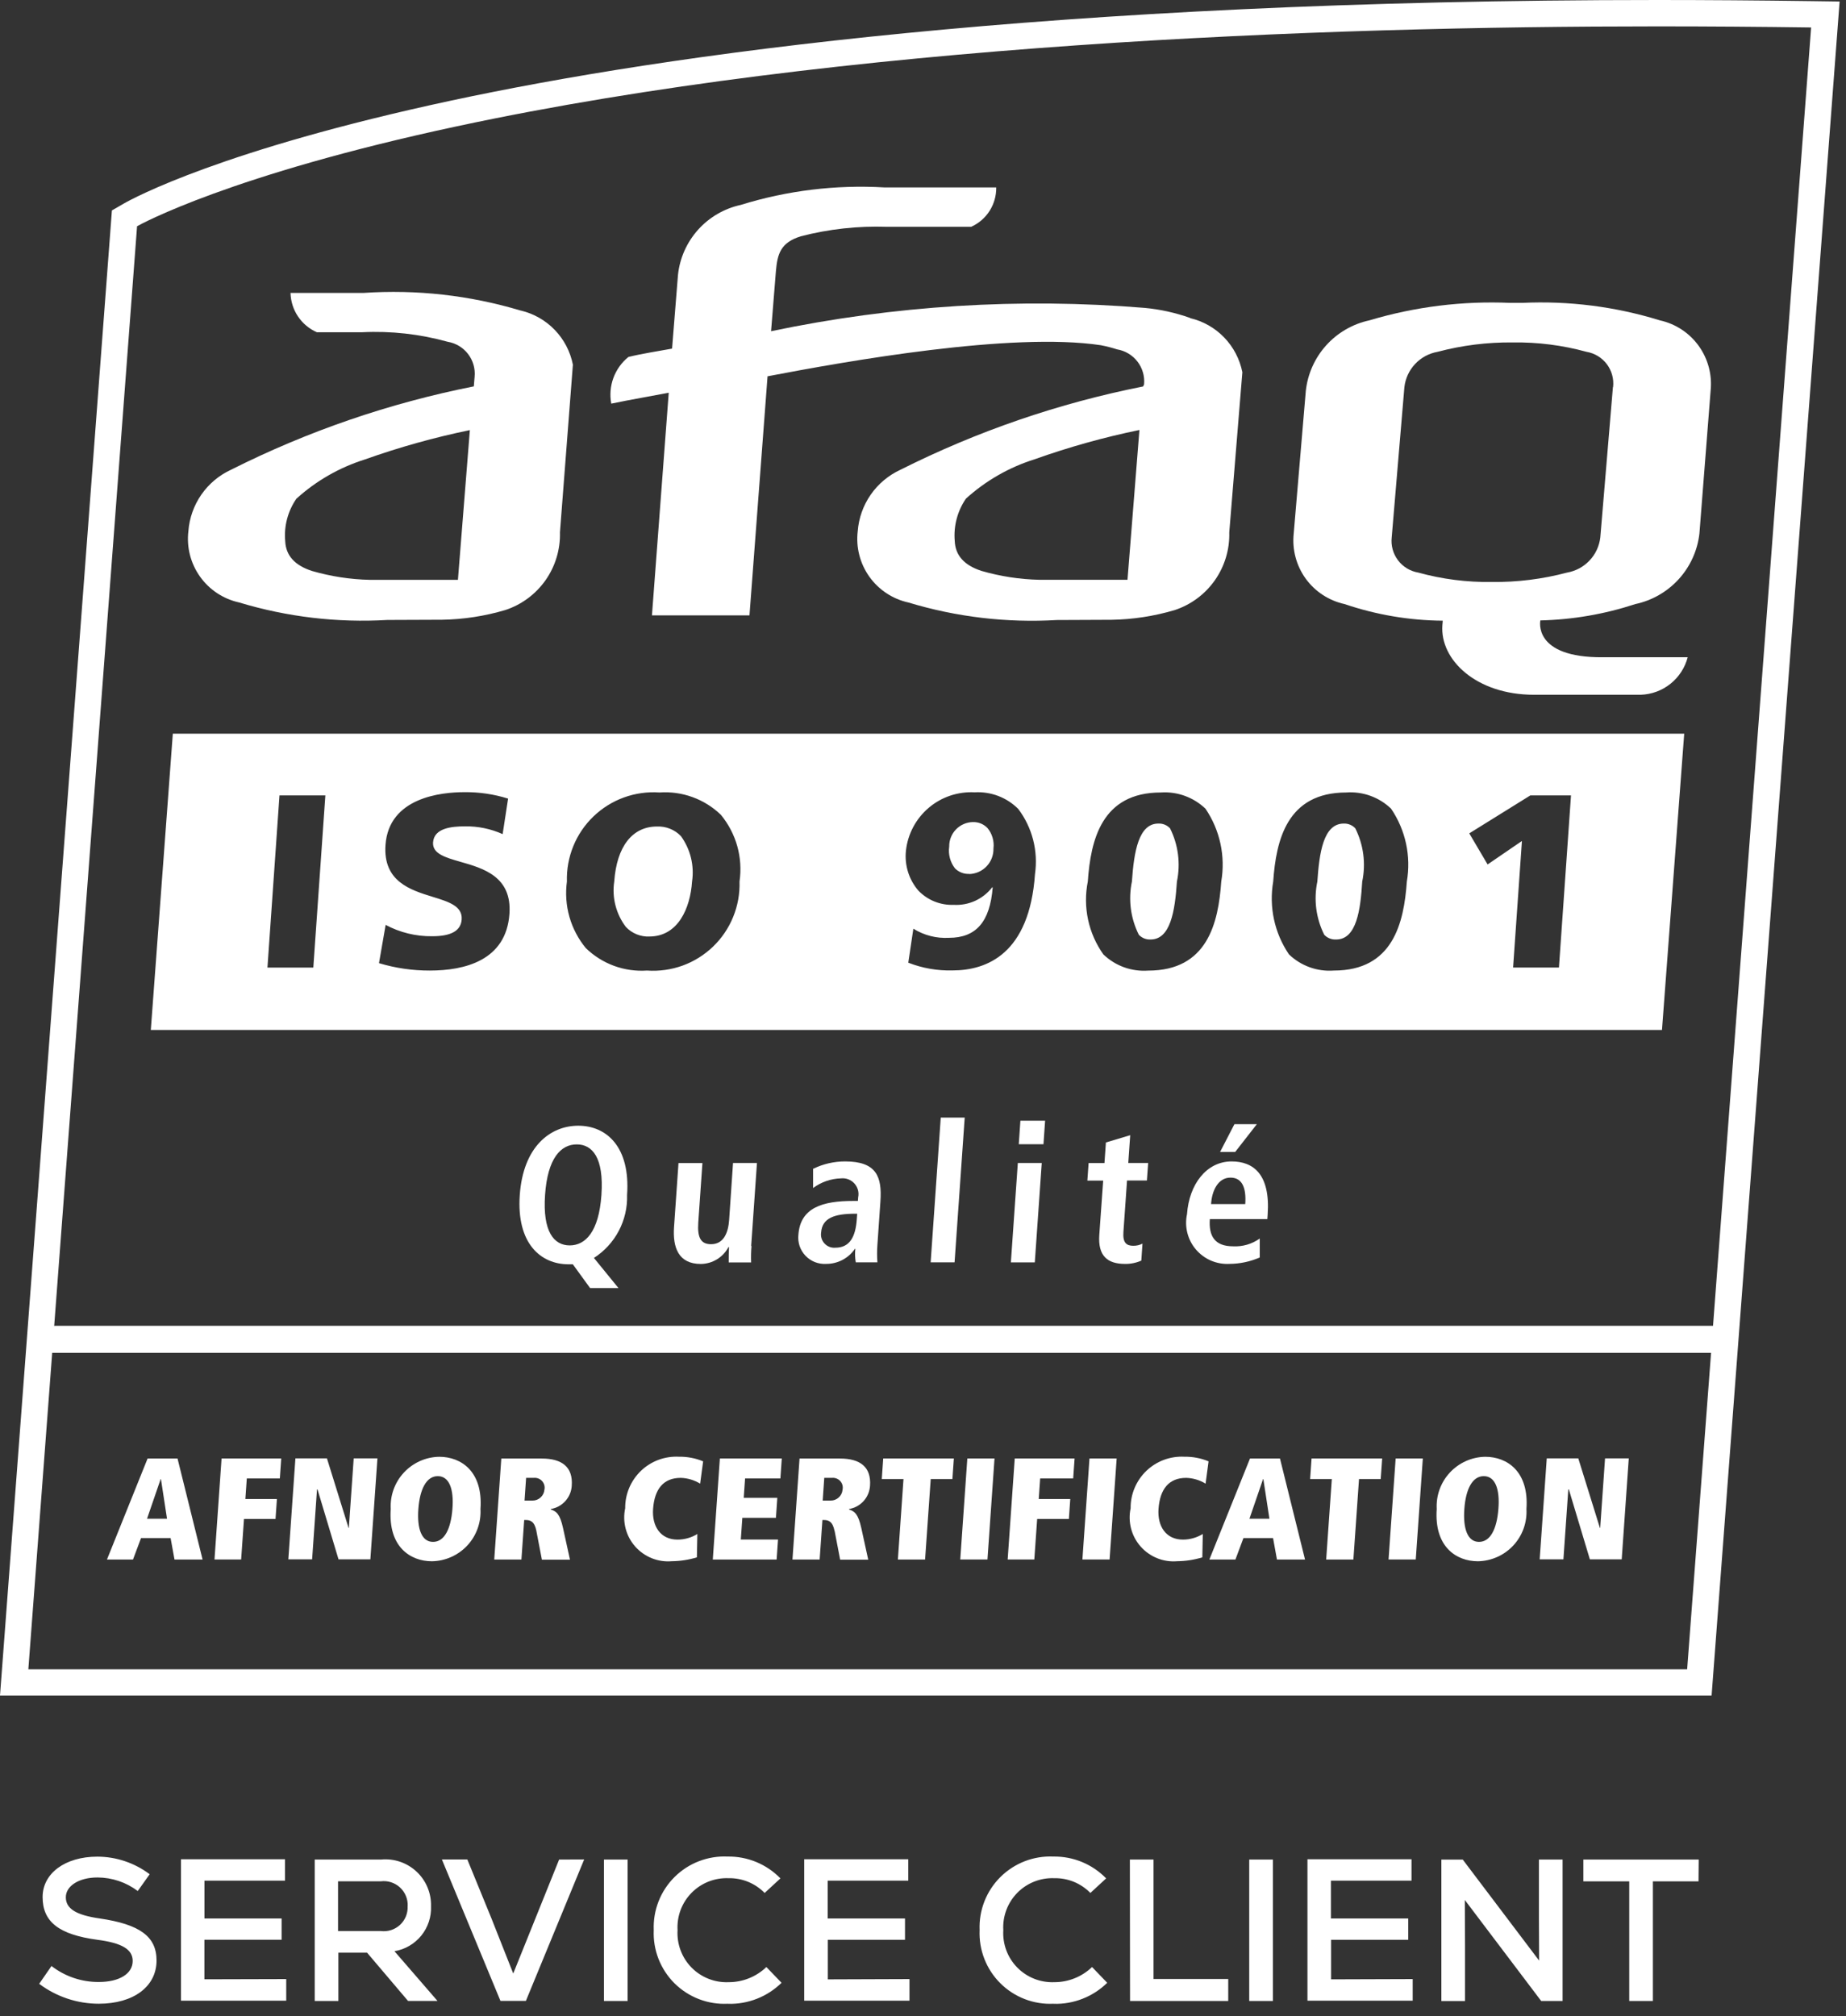 <svg xmlns="http://www.w3.org/2000/svg" width="76" height="83" viewBox="0 0 76 83" fill="none"><rect x="0" y="0" width="76" height="83" fill="#333333" stroke="none"/><path d="M70.468 69.801H0L4.564 9.233L4.607 8.663L5.102 8.377C5.488 8.157 9.146 6.163 18.579 4.14C27.392 2.251 43.162 0 68.24 0C70.266 0 72.398 0.016 74.584 0.046L75.737 0.062L75.65 1.212L70.466 69.809L70.468 69.801ZM2.149 55.688L1.167 68.72H69.46L70.445 55.688H2.149ZM68.24 1.086C54.452 1.086 34.685 1.799 18.807 5.2C9.471 7.2 5.795 9.228 5.643 9.314L2.231 54.587H70.525L74.564 1.131C72.466 1.102 70.334 1.086 68.24 1.086Z" fill="white"></path><path d="M23.456 51.269C24.095 51.269 24.655 50.72 24.761 49.19C24.866 47.66 24.39 47.111 23.745 47.111C23.101 47.111 22.546 47.66 22.44 49.19C22.335 50.72 22.813 51.269 23.456 51.269ZM23.576 52.047H23.409C22.257 52.047 21.26 51.189 21.399 49.195C21.539 47.201 22.656 46.342 23.808 46.342C24.959 46.342 25.957 47.199 25.817 49.195C25.833 49.708 25.715 50.216 25.476 50.67C25.237 51.124 24.884 51.508 24.452 51.785L25.462 53.025H24.294L23.584 52.047" fill="white"></path><path d="M30.94 51.294C30.921 51.518 30.916 51.744 30.924 51.969H30.001C30.001 51.762 30.001 51.548 30.013 51.342L29.989 51.334V51.342C29.879 51.549 29.715 51.722 29.515 51.844C29.315 51.965 29.086 52.031 28.852 52.033C27.923 52.033 27.692 51.342 27.75 50.515L27.934 47.877H28.919L28.748 50.331C28.705 50.96 28.86 51.22 29.274 51.22C29.798 51.22 29.982 50.741 30.019 50.219L30.179 47.875H31.164L30.926 51.292" fill="white"></path><path d="M35.291 49.965H35.203C34.361 49.965 33.847 50.14 33.806 50.736C33.793 50.818 33.799 50.901 33.823 50.98C33.848 51.059 33.889 51.131 33.946 51.191C34.002 51.252 34.071 51.299 34.148 51.329C34.224 51.359 34.307 51.371 34.389 51.364C34.978 51.364 35.222 50.926 35.274 50.197L35.291 49.965ZM33.481 48.114C33.891 47.914 34.341 47.811 34.797 47.812C36.076 47.812 36.319 48.432 36.247 49.455L36.123 51.243C36.105 51.484 36.105 51.725 36.123 51.966H35.232C35.2 51.782 35.194 51.595 35.214 51.409H35.198C35.066 51.602 34.889 51.76 34.682 51.868C34.475 51.976 34.244 52.032 34.01 52.03C33.853 52.039 33.696 52.014 33.549 51.956C33.403 51.898 33.27 51.809 33.162 51.695C33.053 51.581 32.971 51.444 32.92 51.295C32.87 51.146 32.853 50.987 32.87 50.83C32.949 49.711 33.873 49.439 35.122 49.439H35.32L35.331 49.289C35.352 49.188 35.349 49.084 35.322 48.985C35.294 48.886 35.244 48.795 35.175 48.719C35.106 48.643 35.02 48.585 34.924 48.548C34.828 48.512 34.725 48.499 34.623 48.51C34.209 48.521 33.808 48.66 33.475 48.907V48.107" fill="white"></path><path d="M38.731 46.008H39.717L39.3 51.966H38.315L38.731 46.008Z" fill="white"></path><path d="M42.01 46.135H43.027L42.96 47.104H41.943L42.01 46.135ZM41.904 47.875H42.889L42.603 51.967H41.618L41.904 47.875Z" fill="white"></path><path d="M45.523 47.034L46.531 46.732L46.451 47.875H47.27L47.218 48.598H46.4L46.251 50.72C46.221 51.156 46.371 51.284 46.657 51.284C46.789 51.286 46.919 51.256 47.036 51.196L46.988 51.895C46.777 51.988 46.549 52.035 46.318 52.031C45.587 52.031 45.199 51.697 45.258 50.84L45.418 48.601H44.767L44.818 47.878H45.471L45.53 47.035" fill="white"></path><path d="M50.821 46.279H51.744L50.853 47.422H50.231L50.821 46.279ZM51.267 49.568C51.318 48.845 51.107 48.479 50.66 48.479C50.143 48.479 49.891 49.027 49.86 49.568H51.267ZM51.86 51.768C51.468 51.938 51.045 52.027 50.618 52.03C50.358 52.044 50.098 51.998 49.858 51.896C49.618 51.793 49.406 51.636 49.236 51.438C49.067 51.24 48.946 51.005 48.883 50.752C48.819 50.499 48.815 50.235 48.87 49.98C48.955 48.757 49.67 47.812 50.706 47.812C51.589 47.812 52.305 48.328 52.19 49.996L52.177 50.187H49.809C49.759 50.885 50.009 51.306 50.768 51.306C51.159 51.326 51.545 51.214 51.864 50.986V51.765" fill="white"></path><path d="M6.626 60.887H6.615L6.054 62.52H6.876L6.626 60.887ZM7.028 63.318H5.806L5.476 64.2H4.404L6.076 60.043H7.309L8.34 64.2H7.184L7.024 63.318" fill="white"></path><path d="M9.117 60.041H11.578L11.521 60.863H10.161L10.102 61.709H11.401L11.343 62.531H10.045L9.928 64.198H8.831L9.122 60.041" fill="white"></path><path d="M13.075 61.315H13.051L12.85 64.193H11.871L12.162 60.036H13.46L14.351 62.901H14.362L14.562 60.036H15.539L15.248 64.193H13.937L13.072 61.315" fill="white"></path><path d="M17.827 63.474C18.297 63.474 18.561 62.943 18.626 62.121C18.692 61.299 18.495 60.768 18.023 60.768C17.552 60.768 17.283 61.31 17.224 62.121C17.165 62.932 17.357 63.474 17.827 63.474ZM18.084 59.971C18.989 59.971 19.89 60.578 19.781 62.121C19.796 62.395 19.756 62.669 19.663 62.926C19.571 63.184 19.427 63.421 19.24 63.622C19.054 63.822 18.828 63.984 18.578 64.095C18.328 64.207 18.058 64.267 17.784 64.272C16.879 64.272 15.978 63.664 16.087 62.121C16.072 61.847 16.111 61.574 16.204 61.316C16.297 61.058 16.441 60.821 16.628 60.621C16.814 60.42 17.039 60.259 17.29 60.147C17.54 60.035 17.81 59.975 18.084 59.971Z" fill="white"></path><path d="M21.923 61.774C22.046 61.775 22.164 61.73 22.255 61.647C22.346 61.565 22.403 61.451 22.414 61.328C22.427 61.265 22.426 61.2 22.409 61.138C22.392 61.075 22.361 61.018 22.318 60.97C22.274 60.922 22.22 60.885 22.16 60.863C22.1 60.84 22.035 60.832 21.971 60.839H21.66L21.595 61.774H21.923ZM22.083 63.02C22.003 62.62 21.822 62.574 21.643 62.574H21.581L21.467 64.2H20.348L20.639 60.043H22.302C23.141 60.043 23.594 60.395 23.539 61.162C23.526 61.397 23.433 61.619 23.275 61.794C23.118 61.968 22.906 62.084 22.674 62.121V62.139C22.908 62.216 23.055 62.329 23.181 62.908L23.466 64.207H22.31L22.083 63.026" fill="white"></path><path d="M28.694 64.11C28.358 64.212 28.009 64.266 27.658 64.27C27.377 64.294 27.093 64.251 26.831 64.146C26.569 64.04 26.336 63.875 26.149 63.663C25.962 63.451 25.828 63.198 25.757 62.925C25.686 62.651 25.68 62.365 25.739 62.089C25.736 61.801 25.793 61.517 25.904 61.252C26.016 60.987 26.181 60.748 26.388 60.549C26.596 60.35 26.842 60.196 27.112 60.096C27.381 59.997 27.669 59.953 27.956 59.969C28.296 59.963 28.634 60.028 28.948 60.159L28.825 61.077C28.584 60.929 28.308 60.847 28.026 60.839C27.311 60.839 26.945 61.304 26.887 62.118C26.838 62.833 27.193 63.381 27.895 63.381C28.183 63.38 28.465 63.3 28.71 63.149L28.691 64.109" fill="white"></path><path d="M29.628 60.041H32.186L32.129 60.863H30.675L30.619 61.662H32.002L31.945 62.484H30.562L30.499 63.378H32.031L31.974 64.2H29.346L29.637 60.043" fill="white"></path><path d="M34.197 61.774C34.32 61.775 34.439 61.73 34.53 61.647C34.621 61.565 34.678 61.451 34.688 61.328C34.702 61.265 34.7 61.2 34.684 61.138C34.667 61.075 34.636 61.018 34.593 60.97C34.549 60.922 34.495 60.885 34.435 60.863C34.374 60.84 34.31 60.832 34.245 60.839H33.935L33.87 61.774H34.197ZM34.358 63.02C34.278 62.62 34.097 62.574 33.918 62.574H33.859L33.745 64.2H32.626L32.917 60.043H34.58C35.419 60.043 35.872 60.395 35.819 61.162C35.805 61.396 35.712 61.619 35.555 61.793C35.397 61.968 35.185 62.083 34.954 62.121V62.139C35.187 62.216 35.334 62.329 35.461 62.908L35.745 64.207H34.589L34.362 63.026" fill="white"></path><path d="M37.197 60.887H36.303L36.362 60.041H39.27L39.211 60.887H38.318L38.086 64.2H36.966L37.197 60.887Z" fill="white"></path><path d="M39.825 60.041H40.944L40.654 64.198H39.534L39.825 60.041Z" fill="white"></path><path d="M41.785 60.041H44.241L44.183 60.863H42.824L42.765 61.709H44.063L44.006 62.531H42.7L42.583 64.198H41.486L41.777 60.041" fill="white"></path><path d="M44.854 60.041H45.973L45.682 64.198H44.563L44.854 60.041Z" fill="white"></path><path d="M49.503 64.11C49.167 64.212 48.818 64.266 48.467 64.27C48.185 64.294 47.902 64.251 47.64 64.146C47.378 64.04 47.144 63.875 46.958 63.663C46.771 63.451 46.637 63.198 46.566 62.925C46.495 62.651 46.489 62.365 46.548 62.089C46.545 61.801 46.601 61.517 46.713 61.252C46.825 60.987 46.989 60.748 47.197 60.549C47.405 60.35 47.651 60.196 47.921 60.096C48.19 59.997 48.477 59.953 48.764 59.969C49.105 59.963 49.443 60.028 49.757 60.159L49.634 61.077C49.393 60.929 49.117 60.847 48.835 60.839C48.12 60.839 47.754 61.304 47.696 62.118C47.647 62.833 48.002 63.381 48.705 63.381C48.993 63.38 49.274 63.299 49.519 63.149L49.5 64.109" fill="white"></path><path d="M52.012 60.887H52.001L51.44 62.52H52.262L52.012 60.887ZM52.414 63.318H51.192L50.863 64.2H49.79L51.462 60.043H52.697L53.728 64.2H52.572L52.412 63.318" fill="white"></path><path d="M54.831 60.887H53.938L53.997 60.041H56.904L56.844 60.887H55.951L55.719 64.2H54.599L54.831 60.887Z" fill="white"></path><path d="M57.459 60.041H58.578L58.287 64.198H57.167L57.459 60.041Z" fill="white"></path><path d="M60.89 63.474C61.36 63.474 61.624 62.943 61.689 62.121C61.755 61.299 61.558 60.768 61.086 60.768C60.615 60.768 60.344 61.31 60.287 62.121C60.229 62.932 60.42 63.474 60.89 63.474ZM61.147 59.971C62.052 59.971 62.953 60.578 62.844 62.121C62.859 62.395 62.819 62.669 62.727 62.926C62.634 63.184 62.49 63.421 62.303 63.622C62.117 63.822 61.892 63.984 61.641 64.095C61.391 64.207 61.121 64.267 60.847 64.272C59.942 64.272 59.041 63.664 59.15 62.121C59.135 61.847 59.174 61.574 59.267 61.316C59.36 61.058 59.504 60.821 59.691 60.621C59.877 60.42 60.102 60.259 60.353 60.147C60.603 60.035 60.873 59.975 61.147 59.971Z" fill="white"></path><path d="M64.591 61.315H64.567L64.366 64.193H63.389L63.68 60.036H64.978L65.869 62.901H65.88L66.08 60.036H67.057L66.766 64.193H65.455L64.59 61.315" fill="white"></path><path d="M18.853 23.87H15.222C14.415 23.852 13.615 23.728 12.841 23.504C12.129 23.272 11.766 22.865 11.742 22.273C11.687 21.657 11.85 21.041 12.201 20.532C13.014 19.794 13.979 19.242 15.026 18.913C16.436 18.411 17.878 18.008 19.344 17.706L18.853 23.87ZM21.429 12.783C19.335 12.155 17.146 11.91 14.966 12.059H11.961C11.969 12.403 12.075 12.739 12.267 13.025C12.459 13.312 12.728 13.538 13.044 13.677H14.915C16.101 13.619 17.288 13.752 18.432 14.07C18.765 14.126 19.064 14.305 19.269 14.572C19.475 14.839 19.572 15.174 19.54 15.509L19.507 15.906C16.037 16.593 12.675 17.747 9.515 19.336C9.023 19.562 8.6 19.916 8.291 20.36C7.982 20.805 7.797 21.324 7.756 21.864C7.677 22.525 7.847 23.192 8.233 23.735C8.619 24.279 9.193 24.658 9.844 24.801C11.821 25.399 13.887 25.643 15.949 25.522L18.202 25.513C19.083 25.498 19.959 25.364 20.804 25.113C21.473 24.893 22.053 24.463 22.459 23.887C22.864 23.311 23.072 22.619 23.053 21.915L23.586 15.012C23.48 14.475 23.222 13.979 22.842 13.584C22.462 13.189 21.977 12.912 21.445 12.785" fill="white"></path><path d="M46.419 23.868H42.788C41.982 23.849 41.181 23.727 40.407 23.502C39.694 23.27 39.331 22.863 39.307 22.271C39.254 21.654 39.417 21.038 39.767 20.528C40.581 19.79 41.545 19.237 42.593 18.908C44.002 18.406 45.445 18.002 46.91 17.701L46.419 23.868ZM48.998 13.089C48.395 12.874 47.767 12.735 47.129 12.675C41.982 12.251 36.8 12.575 31.745 13.635L31.944 11.166C32.006 10.453 32.134 9.987 32.97 9.727C34.125 9.428 35.318 9.297 36.51 9.337H39.983C40.295 9.197 40.559 8.969 40.742 8.681C40.925 8.392 41.02 8.057 41.015 7.715H36.405C34.409 7.599 32.409 7.843 30.5 8.435C29.821 8.582 29.206 8.94 28.741 9.456C28.277 9.973 27.987 10.622 27.913 11.313L27.669 14.351C27.113 14.455 26.435 14.556 25.872 14.695C25.592 14.921 25.379 15.219 25.254 15.557C25.13 15.895 25.099 16.26 25.165 16.614H25.177C25.942 16.454 26.798 16.31 27.532 16.168L26.841 25.333H30.856L31.6 15.491C34.843 14.871 41.645 13.657 45.324 14.212C45.55 14.255 45.773 14.313 45.992 14.383C46.325 14.439 46.624 14.618 46.829 14.885C47.035 15.152 47.133 15.487 47.102 15.822L47.064 15.909C43.593 16.596 40.232 17.75 37.072 19.338C36.58 19.565 36.157 19.919 35.848 20.363C35.539 20.808 35.354 21.327 35.313 21.866C35.234 22.528 35.404 23.196 35.79 23.739C36.177 24.282 36.751 24.662 37.403 24.804C39.379 25.402 41.446 25.646 43.508 25.525L45.759 25.515C46.64 25.501 47.515 25.366 48.36 25.116C49.029 24.896 49.61 24.465 50.015 23.889C50.42 23.313 50.628 22.622 50.609 21.918L51.148 15.323C51.041 14.786 50.783 14.29 50.403 13.896C50.023 13.501 49.538 13.224 49.005 13.098" fill="white"></path><path d="M68.341 13.189C66.505 12.621 64.584 12.377 62.664 12.469H62.185C60.221 12.382 58.257 12.625 56.374 13.189C55.69 13.336 55.069 13.696 54.6 14.216C54.131 14.736 53.838 15.39 53.761 16.086L53.262 21.967C53.193 22.624 53.368 23.283 53.754 23.819C54.141 24.354 54.712 24.727 55.357 24.868C56.659 25.31 58.024 25.541 59.399 25.552C59.386 25.712 59.399 25.568 59.383 25.734C59.276 27.161 60.778 28.601 63.149 28.601H67.556C68 28.585 68.428 28.427 68.775 28.148C69.122 27.87 69.37 27.487 69.483 27.057H65.989C63.082 27.079 63.416 25.541 63.416 25.541C64.745 25.51 66.063 25.283 67.326 24.868C68.014 24.722 68.639 24.363 69.113 23.843C69.587 23.322 69.885 22.666 69.965 21.967L70.426 16.086C70.495 15.431 70.321 14.774 69.936 14.239C69.552 13.705 68.984 13.331 68.341 13.189ZM66.404 15.936L65.885 22.122C65.844 22.479 65.689 22.813 65.442 23.074C65.196 23.335 64.871 23.51 64.518 23.571C63.507 23.84 62.463 23.97 61.417 23.958C60.395 23.973 59.375 23.843 58.389 23.571C58.056 23.515 57.758 23.333 57.555 23.064C57.352 22.794 57.259 22.457 57.297 22.122L57.819 15.936C57.86 15.579 58.015 15.245 58.261 14.983C58.506 14.722 58.83 14.547 59.183 14.484C60.194 14.216 61.236 14.086 62.281 14.097C63.307 14.082 64.329 14.212 65.319 14.484C65.652 14.54 65.951 14.723 66.154 14.992C66.357 15.262 66.449 15.6 66.411 15.936" fill="white"></path><path d="M68.424 42.4H6.209L7.115 30.203H69.339L68.424 42.4ZM55.426 32.624C52.986 32.624 52.536 34.584 52.418 36.29C52.238 37.336 52.47 38.41 53.066 39.288C53.31 39.523 53.6 39.703 53.918 39.818C54.236 39.933 54.575 39.98 54.913 39.955C57.349 39.955 57.8 37.996 57.92 36.29C58.1 35.244 57.868 34.169 57.271 33.291C57.027 33.056 56.737 32.876 56.419 32.761C56.101 32.646 55.763 32.599 55.426 32.624ZM47.791 32.624C45.352 32.624 44.903 34.584 44.785 36.29C44.682 36.807 44.685 37.34 44.795 37.855C44.905 38.371 45.119 38.858 45.424 39.288C45.668 39.523 45.958 39.704 46.276 39.819C46.595 39.934 46.934 39.981 47.271 39.957C49.711 39.957 50.16 37.998 50.279 36.292C50.459 35.246 50.226 34.17 49.63 33.292C49.387 33.059 49.097 32.879 48.781 32.764C48.464 32.648 48.127 32.601 47.791 32.624ZM37.602 38.239L37.394 39.631C37.972 39.857 38.589 39.965 39.209 39.95C40.635 39.95 42.384 39.261 42.611 35.98C42.678 35.51 42.652 35.032 42.534 34.572C42.416 34.113 42.208 33.681 41.922 33.302C41.688 33.067 41.407 32.885 41.098 32.767C40.788 32.649 40.457 32.598 40.127 32.617C39.438 32.581 38.761 32.808 38.236 33.254C37.71 33.7 37.374 34.331 37.298 35.016C37.266 35.312 37.295 35.612 37.384 35.897C37.472 36.181 37.619 36.444 37.815 36.669C38.002 36.862 38.228 37.014 38.478 37.114C38.728 37.214 38.996 37.26 39.265 37.25C39.567 37.267 39.87 37.21 40.145 37.085C40.421 36.959 40.662 36.768 40.848 36.529H40.87C40.758 37.948 40.186 38.607 39.068 38.607C38.553 38.636 38.041 38.505 37.603 38.231L37.602 38.239ZM27.151 32.624C26.654 32.589 26.155 32.659 25.686 32.829C25.218 32.999 24.791 33.266 24.432 33.611C24.073 33.956 23.79 34.373 23.602 34.835C23.414 35.296 23.325 35.792 23.34 36.29C23.274 36.776 23.309 37.27 23.442 37.741C23.576 38.212 23.806 38.651 24.117 39.029C24.449 39.352 24.845 39.601 25.279 39.761C25.713 39.92 26.176 39.986 26.637 39.955C27.134 39.99 27.633 39.92 28.102 39.751C28.57 39.581 28.997 39.314 29.356 38.969C29.715 38.624 29.998 38.207 30.185 37.745C30.373 37.284 30.462 36.788 30.446 36.29C30.517 35.804 30.486 35.309 30.354 34.835C30.221 34.362 29.991 33.922 29.679 33.543C29.345 33.221 28.948 32.973 28.513 32.815C28.077 32.656 27.613 32.591 27.151 32.624ZM15.875 38.086L15.603 39.65C16.281 39.854 16.986 39.957 17.694 39.955C19.116 39.955 20.84 39.551 20.974 37.619C21.081 36.087 19.904 35.748 18.957 35.478C18.334 35.299 17.797 35.145 17.829 34.678C17.87 34.087 18.599 34.018 19.145 34.018C19.678 34.01 20.207 34.119 20.694 34.338L20.918 32.876C20.333 32.693 19.723 32.603 19.11 32.611C18.182 32.611 16.009 32.822 15.871 34.784C15.766 36.289 16.9 36.639 17.811 36.919C18.473 37.123 19.046 37.299 19.007 37.851C18.974 38.316 18.577 38.542 17.792 38.542C17.123 38.55 16.463 38.389 15.873 38.073L15.875 38.086ZM62.657 34.635L62.294 39.83H64.182L64.678 32.744H63.005L60.49 34.307L61.245 35.587L62.648 34.627L62.657 34.635ZM11.506 32.745L11.011 39.832H12.899L13.395 32.745H11.506ZM54.999 38.676C54.91 38.68 54.821 38.665 54.738 38.631C54.655 38.597 54.58 38.546 54.519 38.481C54.18 37.804 54.08 37.032 54.235 36.29C54.316 35.136 54.473 33.903 55.325 33.903C55.413 33.9 55.501 33.916 55.582 33.95C55.663 33.983 55.737 34.034 55.797 34.098C56.137 34.776 56.238 35.548 56.083 36.29C56.013 37.443 55.854 38.676 55.01 38.676H54.999ZM47.365 38.676C47.276 38.68 47.187 38.665 47.104 38.631C47.021 38.597 46.947 38.546 46.886 38.481C46.546 37.804 46.446 37.032 46.601 36.29C46.686 35.05 46.878 33.903 47.69 33.903C47.779 33.899 47.868 33.914 47.951 33.948C48.034 33.982 48.108 34.033 48.17 34.098C48.509 34.776 48.609 35.548 48.454 36.29C48.373 37.528 48.182 38.676 47.368 38.676H47.365ZM26.738 38.554C26.558 38.562 26.378 38.53 26.21 38.462C26.043 38.394 25.892 38.291 25.768 38.16C25.567 37.896 25.421 37.594 25.339 37.273C25.256 36.952 25.239 36.618 25.288 36.29C25.389 34.851 26.032 34.025 27.047 34.025C27.23 34.017 27.413 34.048 27.583 34.116C27.753 34.184 27.907 34.287 28.033 34.419C28.425 34.959 28.59 35.631 28.492 36.29C28.42 37.384 27.918 38.553 26.735 38.553L26.738 38.554ZM39.904 35.975C39.796 35.981 39.687 35.964 39.586 35.924C39.484 35.885 39.392 35.824 39.316 35.747C39.218 35.62 39.147 35.476 39.106 35.321C39.065 35.167 39.056 35.006 39.079 34.848C39.075 34.586 39.176 34.332 39.358 34.144C39.541 33.955 39.791 33.847 40.053 33.842C40.164 33.839 40.275 33.858 40.379 33.9C40.482 33.942 40.575 34.005 40.653 34.085C40.75 34.202 40.822 34.336 40.864 34.482C40.907 34.627 40.919 34.779 40.901 34.929C40.904 35.064 40.881 35.198 40.833 35.324C40.785 35.45 40.712 35.565 40.619 35.663C40.526 35.761 40.415 35.839 40.292 35.894C40.169 35.948 40.036 35.978 39.901 35.982L39.904 35.975Z" fill="white"></path><path d="M2.234 54.587L2.151 55.688H70.446L70.529 54.587H2.234Z" fill="white"></path><path d="M4.066 82.487C5.497 82.487 6.445 81.78 6.445 80.707C6.445 79.718 5.754 79.219 4.107 78.977C3.125 78.837 2.71 78.57 2.71 78.104C2.71 77.639 3.25 77.289 4.016 77.289C4.613 77.292 5.194 77.487 5.671 77.847L6.162 77.156C5.541 76.688 4.786 76.434 4.008 76.432C2.678 76.432 1.754 77.123 1.754 78.095C1.754 79.118 2.427 79.641 4.008 79.854C5.014 79.986 5.463 80.244 5.463 80.727C5.463 81.251 4.915 81.592 4.066 81.592C3.362 81.596 2.677 81.365 2.12 80.934L1.613 81.667C2.32 82.199 3.181 82.487 4.066 82.487ZM8.415 81.481V79.852H11.594V78.977H8.417V77.421H11.734V76.54H7.451V82.362H11.784V81.472L8.415 81.481ZM16.799 82.372H18.012L16.24 80.325C16.674 80.253 17.067 80.024 17.344 79.683C17.621 79.341 17.764 78.91 17.745 78.47C17.752 78.204 17.702 77.939 17.599 77.694C17.496 77.448 17.342 77.227 17.147 77.046C16.951 76.864 16.72 76.726 16.468 76.641C16.215 76.556 15.947 76.525 15.682 76.552H12.958V82.374H13.931V80.386H15.113L16.799 82.372ZM16.782 78.47C16.79 78.614 16.765 78.757 16.711 78.891C16.657 79.024 16.574 79.143 16.469 79.241C16.363 79.338 16.237 79.412 16.1 79.456C15.963 79.499 15.819 79.512 15.676 79.494H13.917V77.447H15.676C15.818 77.429 15.963 77.442 16.1 77.486C16.237 77.53 16.362 77.603 16.468 77.7C16.573 77.797 16.656 77.917 16.711 78.049C16.766 78.182 16.791 78.325 16.784 78.469L16.782 78.47ZM23.019 76.552L21.13 81.243L20.232 78.972L19.24 76.548H18.193L20.604 82.37H21.651L24.05 76.548L23.019 76.552ZM24.865 82.374H25.839V76.552H24.865V82.374ZM29.973 82.49C30.379 82.502 30.784 82.431 31.163 82.282C31.541 82.134 31.886 81.91 32.176 81.625L31.552 80.976C31.134 81.378 30.576 81.601 29.997 81.6C29.714 81.612 29.432 81.564 29.169 81.46C28.906 81.356 28.667 81.198 28.469 80.996C28.271 80.794 28.118 80.552 28.019 80.287C27.92 80.022 27.878 79.739 27.895 79.457C27.879 79.175 27.921 78.894 28.02 78.629C28.119 78.365 28.272 78.125 28.47 77.923C28.667 77.722 28.904 77.564 29.167 77.46C29.429 77.356 29.71 77.308 29.992 77.319C30.268 77.313 30.543 77.364 30.799 77.468C31.055 77.573 31.287 77.729 31.48 77.927L32.13 77.327C31.848 77.037 31.51 76.808 31.137 76.653C30.763 76.499 30.362 76.422 29.958 76.428C29.555 76.409 29.152 76.475 28.775 76.62C28.398 76.765 28.056 76.987 27.77 77.272C27.483 77.557 27.259 77.899 27.112 78.275C26.965 78.651 26.898 79.053 26.915 79.457C26.897 79.862 26.964 80.265 27.111 80.642C27.259 81.019 27.483 81.362 27.77 81.647C28.058 81.932 28.401 82.154 28.78 82.299C29.158 82.444 29.562 82.508 29.966 82.487L29.973 82.49ZM34.082 81.484V79.855H37.259V78.977H34.076V77.421H37.394V76.54H33.11V82.362H37.443V81.472L34.082 81.484ZM43.38 82.49C43.787 82.502 44.191 82.431 44.57 82.282C44.949 82.134 45.294 81.91 45.584 81.625L44.96 80.976C44.542 81.378 43.984 81.601 43.404 81.6C43.122 81.611 42.84 81.563 42.577 81.459C42.315 81.355 42.077 81.197 41.879 80.995C41.681 80.793 41.528 80.552 41.429 80.287C41.331 80.022 41.289 79.739 41.306 79.457C41.289 79.175 41.332 78.894 41.431 78.629C41.53 78.365 41.683 78.125 41.88 77.923C42.078 77.722 42.315 77.564 42.578 77.46C42.84 77.356 43.121 77.308 43.403 77.319C43.679 77.313 43.954 77.364 44.21 77.468C44.466 77.573 44.698 77.729 44.891 77.927L45.54 77.327C45.259 77.037 44.921 76.808 44.548 76.653C44.174 76.499 43.773 76.422 43.369 76.428C42.966 76.41 42.564 76.476 42.188 76.621C41.812 76.767 41.47 76.989 41.184 77.274C40.898 77.558 40.675 77.899 40.528 78.275C40.381 78.65 40.314 79.052 40.331 79.455C40.313 79.859 40.379 80.263 40.526 80.639C40.673 81.016 40.896 81.358 41.183 81.643C41.469 81.929 41.812 82.151 42.189 82.296C42.566 82.442 42.97 82.507 43.374 82.487L43.38 82.49ZM46.524 82.374H50.566V81.467H47.491V76.552H46.517L46.524 82.374ZM51.431 82.374H52.405V76.552H51.431V82.374ZM54.8 81.483V79.854H57.977V78.977H54.794V77.421H58.112V76.54H53.828V82.362H58.161V81.472L54.8 81.483ZM63.358 76.552V78.972L63.366 80.711L60.222 76.553H59.341V82.375H60.315V80.071L60.307 78.216L63.451 82.374H64.332V76.552H63.358ZM69.936 76.552H65.187V77.45H67.076V82.374H68.049V77.45H69.928L69.936 76.552Z" fill="white"></path></svg>